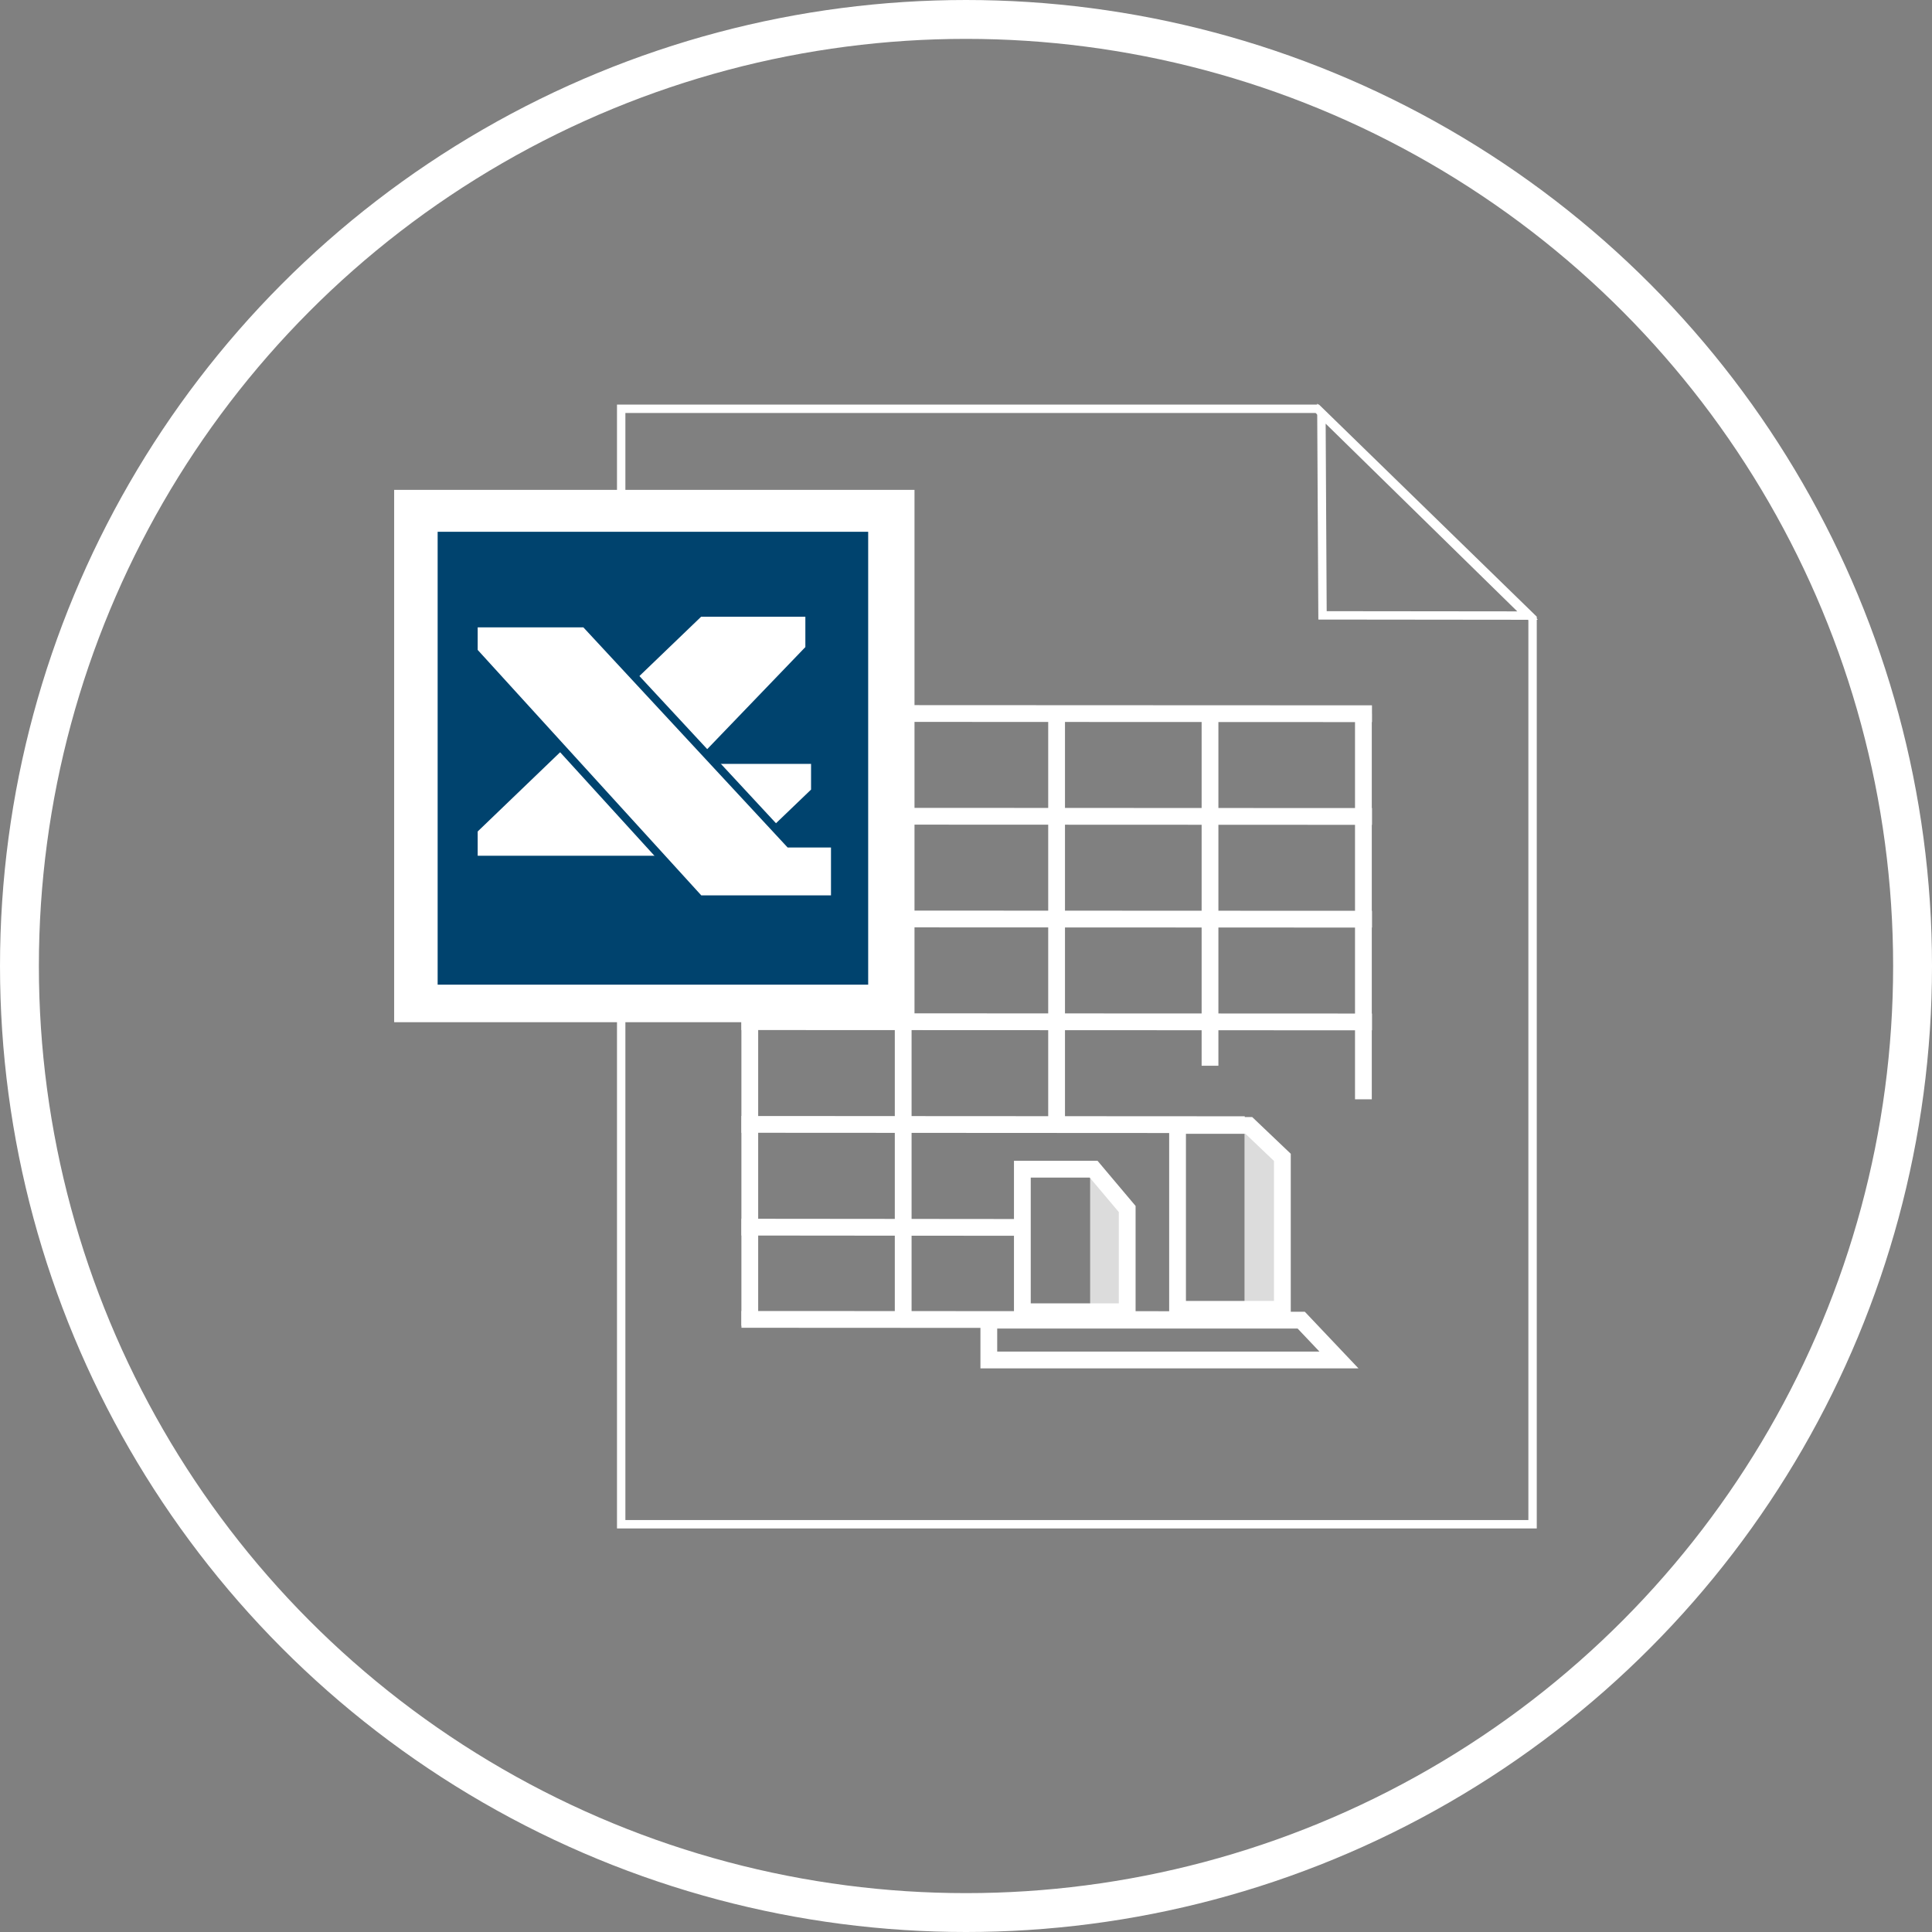 <?xml version="1.0" encoding="UTF-8" standalone="no"?>
<!-- Created with Inkscape (http://www.inkscape.org/) -->

<svg
   xmlns:dc="http://purl.org/dc/elements/1.1/"
   xmlns:cc="http://creativecommons.org/ns#"
   xmlns:rdf="http://www.w3.org/1999/02/22-rdf-syntax-ns#"
   xmlns:svg="http://www.w3.org/2000/svg"
   xmlns="http://www.w3.org/2000/svg"
   xmlns:sodipodi="http://sodipodi.sourceforge.net/DTD/sodipodi-0.dtd"
   xmlns:inkscape="http://www.inkscape.org/namespaces/inkscape"
   width="112.212mm"
   height="112.212mm"
   viewBox="0 0 397.602 397.602"
   id="svg4307"
   version="1.1"
   inkscape:version="0.91 r13725"
   sodipodi:docname="logo xcl.svg">
  <rect x="0" y="0" width="397.602" height="397.602" fill="#808080" stroke="none"/>
  <defs
     id="defs4309">
    <linearGradient
       id="linearGradient5713"
       spreadMethod="pad"
       gradientTransform="matrix(100.107,118.517,-118.517,100.107,176.091,372.171)"
       gradientUnits="userSpaceOnUse"
       y2="0"
       x2="1"
       y1="0"
       x1="0">
      <stop
         id="stop5715"
         offset="0"
         style="stop-opacity:1;stop-color:#b0d0ab" />
      <stop
         id="stop5717"
         offset="0.071"
         style="stop-opacity:1;stop-color:#b0d0ab" />
      <stop
         id="stop5719"
         offset="0.901"
         style="stop-opacity:1;stop-color:#3d613c" />
      <stop
         id="stop5721"
         offset="1"
         style="stop-opacity:1;stop-color:#3d613c" />
    </linearGradient>
    <linearGradient
       id="linearGradient5739"
       spreadMethod="pad"
       gradientTransform="matrix(71.778,-85.235,-85.235,-71.778,156.452,517.592)"
       gradientUnits="userSpaceOnUse"
       y2="0"
       x2="1"
       y1="0"
       x1="0">
      <stop
         id="stop5741"
         offset="0"
         style="stop-opacity:1;stop-color:#f4efde" />
      <stop
         id="stop5743"
         offset="0.071"
         style="stop-opacity:1;stop-color:#f4efde" />
      <stop
         id="stop5745"
         offset="0.901"
         style="stop-opacity:1;stop-color:#d1e1cf" />
      <stop
         id="stop5747"
         offset="1"
         style="stop-opacity:1;stop-color:#d1e1cf" />
    </linearGradient>
    <clipPath
       id="clipPath5759"
       clipPathUnits="userSpaceOnUse">
      <path
         inkscape:connector-curvature="0"
         id="path5761"
         d="m 245.625,509.412 -23.268,0 -3.322,0 c -4.772,-4.59 -9.547,-9.175 -14.318,-13.762 l 0,0 c -3.188,-3.063 -6.374,-6.125 -9.559,-9.187 l 0,0 c -4.943,-4.75 -9.887,-9.502 -14.827,-14.253 l 0,0 c -1.449,-1.391 -2.897,-2.781 -4.346,-4.176 l 0,0 c -5.924,-5.692 -11.85,-11.386 -17.775,-17.08 l 0,0 c -2.296,-2.207 -4.593,-4.416 -6.888,-6.621 l 0,0 c -1.053,-1.013 -2.108,-2.025 -3.161,-3.039 l 0,0 c -1.163,-1.117 -2.323,-2.234 -3.484,-3.349 l 0,0 0,-3.396 0,-6.465 27.802,0 17.925,0 31.341,0 11.849,0 c 4.715,4.529 9.432,9.057 14.148,13.585 l 0,0 c 3.109,2.984 6.22,5.968 9.33,8.956 l 0,0 0,10.329 -1.667,0 -15.276,0 -8.137,0 -12.017,0 c 1.32,1.373 2.638,2.747 3.957,4.12 l 0,0 c 10.42,10.833 20.84,21.67 31.262,32.506 l 0,0 0,0.648 0,11.184 -9.569,0 z" />
    </clipPath>
    <clipPath
       id="clipPath6205"
       clipPathUnits="userSpaceOnUse">
      <path
         inkscape:connector-curvature="0"
         id="path6207"
         d="m 154.322,505.913 -9.645,0 0,-7.185 0,-2.067 c 12.141,-13.328 24.282,-26.658 36.423,-39.987 l 0,0 c 1.416,-1.556 2.835,-3.112 4.251,-4.667 l 0,0 c 2.211,-2.425 4.419,-4.847 6.628,-7.274 l 0,0 c 6.524,-7.16 13.047,-14.322 19.569,-21.48 l 0,0 c 2.49,-2.739 4.984,-5.472 7.474,-8.21 l 0,0 26.384,0 18.226,0 0,6.909 0,11.467 -15.015,0 c -7.923,8.539 -15.847,17.079 -23.77,25.617 l 0,0 c -1.784,1.923 -3.564,3.843 -5.343,5.764 l 0,0 c -4.055,4.366 -8.105,8.732 -12.158,13.1 l 0,0 c -8.333,8.98 -16.666,17.959 -24.997,26.941 l 0,0 c -0.332,0.359 -0.663,0.716 -0.995,1.072 l 0,0 -27.032,0 z" />
    </clipPath>
  </defs>
  <sodipodi:namedview
     id="base"
     pagecolor="#ffffff"
     bordercolor="#666666"
     borderopacity="1.0"
     inkscape:pageopacity="0.0"
     inkscape:pageshadow="2"
     inkscape:zoom="0.6878731"
     inkscape:cx="372.16167"
     inkscape:cy="397.60248"
     inkscape:document-units="px"
     inkscape:current-layer="layer1"
     showgrid="false"
     fit-margin-top="0"
     fit-margin-left="0"
     fit-margin-right="0"
     fit-margin-bottom="0"
     inkscape:window-width="1366"
     inkscape:window-height="716"
     inkscape:window-x="-8"
     inkscape:window-y="-8"
     inkscape:window-maximized="1" />
  <g
     inkscape:label="Layer 1"
     inkscape:groupmode="layer"
     id="layer1"
     transform="translate(49.007,-510.948)">
    <g
       id="g10193"
       transform="matrix(0.5,0,0,0.5,-24.503,454.275)">
      <path
         d="m 581.791,367.896 0,372.817 -375.12,0 0,-459.115 286.521,0 88.599,86.297 z"
         style="fill:none;fill-opacity:1;stroke:#ffffff;stroke-width:3.453;stroke-linecap:butt;stroke-linejoin:miter;stroke-miterlimit:4;stroke-dasharray:none;stroke-opacity:1"
         id="path5627"
         inkscape:connector-curvature="0" />
      <path
         d="m 399.687,594.765 0,58.076 13.446,0 0,-41.585 -13.446,-16.491 z"
         style="fill:#dcdcdc;fill-opacity:1;fill-rule:nonzero;stroke:none"
         id="path5631"
         inkscape:connector-curvature="0" />
      <path
         d="m 463.227,578.527 0,73.243 1.33,0 14.259,0 0,-62.181 -15.589,-11.061 z"
         style="fill:#dcdcdc;fill-opacity:1;fill-rule:nonzero;stroke:none"
         id="path5635"
         inkscape:connector-curvature="0" />
      <path
         sodipodi:nodetypes="cccc"
         d="m 494.879,283.586 0.455,83.04 84.396,0.091 z"
         style="fill:none;stroke:#ffffff;stroke-width:3.453;stroke-linecap:butt;stroke-linejoin:miter;stroke-miterlimit:4;stroke-dasharray:none;stroke-opacity:1"
         id="path5639"
         inkscape:connector-curvature="0" />
      <path
         d="m 259.603,659.017 0,-251.995"
         style="fill:none;stroke:#ffffff;stroke-width:6.904;stroke-linecap:butt;stroke-linejoin:miter;stroke-miterlimit:4;stroke-dasharray:none;stroke-opacity:1"
         id="path5643"
         inkscape:connector-curvature="0" />
      <path
         d="M 515.691,407.108 256.17,406.994"
         style="fill:none;stroke:#ffffff;stroke-width:6.904;stroke-linecap:butt;stroke-linejoin:miter;stroke-miterlimit:4;stroke-dasharray:none;stroke-opacity:1"
         id="path5647"
         inkscape:connector-curvature="0" />
      <path
         d="M 481.168,656.514 256.169,656.4"
         style="fill:none;stroke:#ffffff;stroke-width:6.904;stroke-linecap:butt;stroke-linejoin:miter;stroke-miterlimit:4;stroke-dasharray:none;stroke-opacity:1"
         id="path5651"
         inkscape:connector-curvature="0" />
      <path
         d="m 512.163,565.812 0,-158.791"
         style="fill:none;stroke:#ffffff;stroke-width:6.904;stroke-linecap:butt;stroke-linejoin:miter;stroke-miterlimit:4;stroke-dasharray:none;stroke-opacity:1"
         id="path5655"
         inkscape:connector-curvature="0" />
      <path
         d="M 515.691,449.394 256.17,449.283"
         style="fill:none;stroke:#ffffff;stroke-width:6.904;stroke-linecap:butt;stroke-linejoin:miter;stroke-miterlimit:4;stroke-dasharray:none;stroke-opacity:1"
         id="path5659"
         inkscape:connector-curvature="0" />
      <path
         d="M 515.691,491.68 256.17,491.568"
         style="fill:none;stroke:#ffffff;stroke-width:6.904;stroke-linecap:butt;stroke-linejoin:miter;stroke-miterlimit:4;stroke-dasharray:none;stroke-opacity:1"
         id="path5663"
         inkscape:connector-curvature="0" />
      <path
         d="M 515.691,533.968 256.17,533.854"
         style="fill:none;stroke:#ffffff;stroke-width:6.904;stroke-linecap:butt;stroke-linejoin:miter;stroke-miterlimit:4;stroke-dasharray:none;stroke-opacity:1"
         id="path5667"
         inkscape:connector-curvature="0" />
      <path
         d="M 463.323,576.257 256.17,576.138"
         style="fill:none;stroke:#ffffff;stroke-width:6.904;stroke-linecap:butt;stroke-linejoin:miter;stroke-miterlimit:4;stroke-dasharray:none;stroke-opacity:1"
         id="path5671"
         inkscape:connector-curvature="0" />
      <path
         d="M 370.709,618.539 256.17,618.431"
         style="fill:none;stroke:#ffffff;stroke-width:6.904;stroke-linecap:butt;stroke-linejoin:miter;stroke-miterlimit:4;stroke-dasharray:none;stroke-opacity:1"
         id="path5675"
         inkscape:connector-curvature="0" />
      <path
         d="m 322.742,659.017 0,-251.995"
         style="fill:none;stroke:#ffffff;stroke-width:6.904;stroke-linecap:butt;stroke-linejoin:miter;stroke-miterlimit:4;stroke-dasharray:none;stroke-opacity:1"
         id="path5679"
         inkscape:connector-curvature="0" />
      <path
         d="m 385.884,576.17 0,-169.149"
         style="fill:none;stroke:#ffffff;stroke-width:6.904;stroke-linecap:butt;stroke-linejoin:miter;stroke-miterlimit:4;stroke-dasharray:none;stroke-opacity:1"
         id="path5683"
         inkscape:connector-curvature="0" />
      <path
         d="m 449.028,552.004 0,-144.982"
         style="fill:none;stroke:#ffffff;stroke-width:6.904;stroke-linecap:butt;stroke-linejoin:miter;stroke-miterlimit:4;stroke-dasharray:none;stroke-opacity:1"
         id="path5687"
         inkscape:connector-curvature="0" />
      <path
         d="m 502.106,673.111 -144.12,0 0,-16.396 107.875,0 20.71,0 15.535,16.396 z"
         style="fill:none;stroke:#ffffff;stroke-width:6.904;stroke-linecap:butt;stroke-linejoin:miter;stroke-miterlimit:4;stroke-dasharray:none;stroke-opacity:1"
         id="path5691"
         inkscape:connector-curvature="0" />
      <path
         d="m 414.945,610.975 0,42.289 -43.155,0 0,-58.685 29.341,0 13.814,16.396 z"
         style="fill:none;fill-opacity:1;stroke:#ffffff;stroke-width:6.904;stroke-linecap:butt;stroke-linejoin:miter;stroke-miterlimit:4;stroke-dasharray:none;stroke-opacity:1"
         id="path5695"
         inkscape:connector-curvature="0" />
      <path
         d="m 478.816,589.715 0,62.545 -43.148,0 0,-75.695 29.339,0 13.809,13.15 z"
         style="fill:none;stroke:#ffffff;stroke-width:6.904;stroke-linecap:butt;stroke-linejoin:miter;stroke-miterlimit:4;stroke-dasharray:none;stroke-opacity:1"
         id="path5699"
         inkscape:connector-curvature="0" />
      <path
         inkscape:connector-curvature="0"
         id="path5723"
         style="fill:#ffffff;fill-opacity:1;stroke:none"
         d="m 113.228,314.971 214.17,0 0,219.11 -214.17,0 0,-219.11 z" />
      <g
         style="fill:#00436e;fill-opacity:1"
         transform="matrix(1.25,0,0,-1.25,-34.876,1002.311)"
         id="g5737">
        <path
           d="m 274.566,386.942 -141.765,0 0,149.126 141.765,0 0,-149.126 z"
           style="fill:#00436e;fill-opacity:1;stroke:none"
           id="path5749"
           inkscape:connector-curvature="0" />
      </g>
      <path
         d="m 238.917,365.546 -92.951,89.335 0,12.324 111.146,0 29.348,-28.17 0,-12.916 -46.369,0 44.024,-45.779 0,-14.794 -45.197,0 z"
         style="fill:#ffffff;fill-opacity:1;stroke:#00436e;stroke-width:3.279;stroke-linecap:butt;stroke-linejoin:miter;stroke-miterlimit:4;stroke-dasharray:none;stroke-opacity:1"
         id="path5753"
         inkscape:connector-curvature="0" />
      <path
         d="m 145.966,381.484 0,-11.561 45.85,0 84.078,90.614 18.77,0 0,22.973 -55.759,0 -92.939,-102.025 z"
         style="fill:#ffffff;fill-opacity:1;stroke:#00436e;stroke-width:3.279;stroke-linecap:butt;stroke-linejoin:miter;stroke-miterlimit:4;stroke-dasharray:none;stroke-opacity:1"
         id="path6199"
         inkscape:connector-curvature="0" />
    </g>
    <circle
       style="opacity:1;fill:none;fill-opacity:1;fill-rule:nonzero;stroke:#ffffff;stroke-width:8;stroke-linecap:square;stroke-linejoin:miter;stroke-miterlimit:4;stroke-dasharray:none;stroke-dashoffset:0;stroke-opacity:1"
       id="path10191"
       cx="149.795"
       cy="709.749"
       r="194.801" />
  </g>
</svg>
